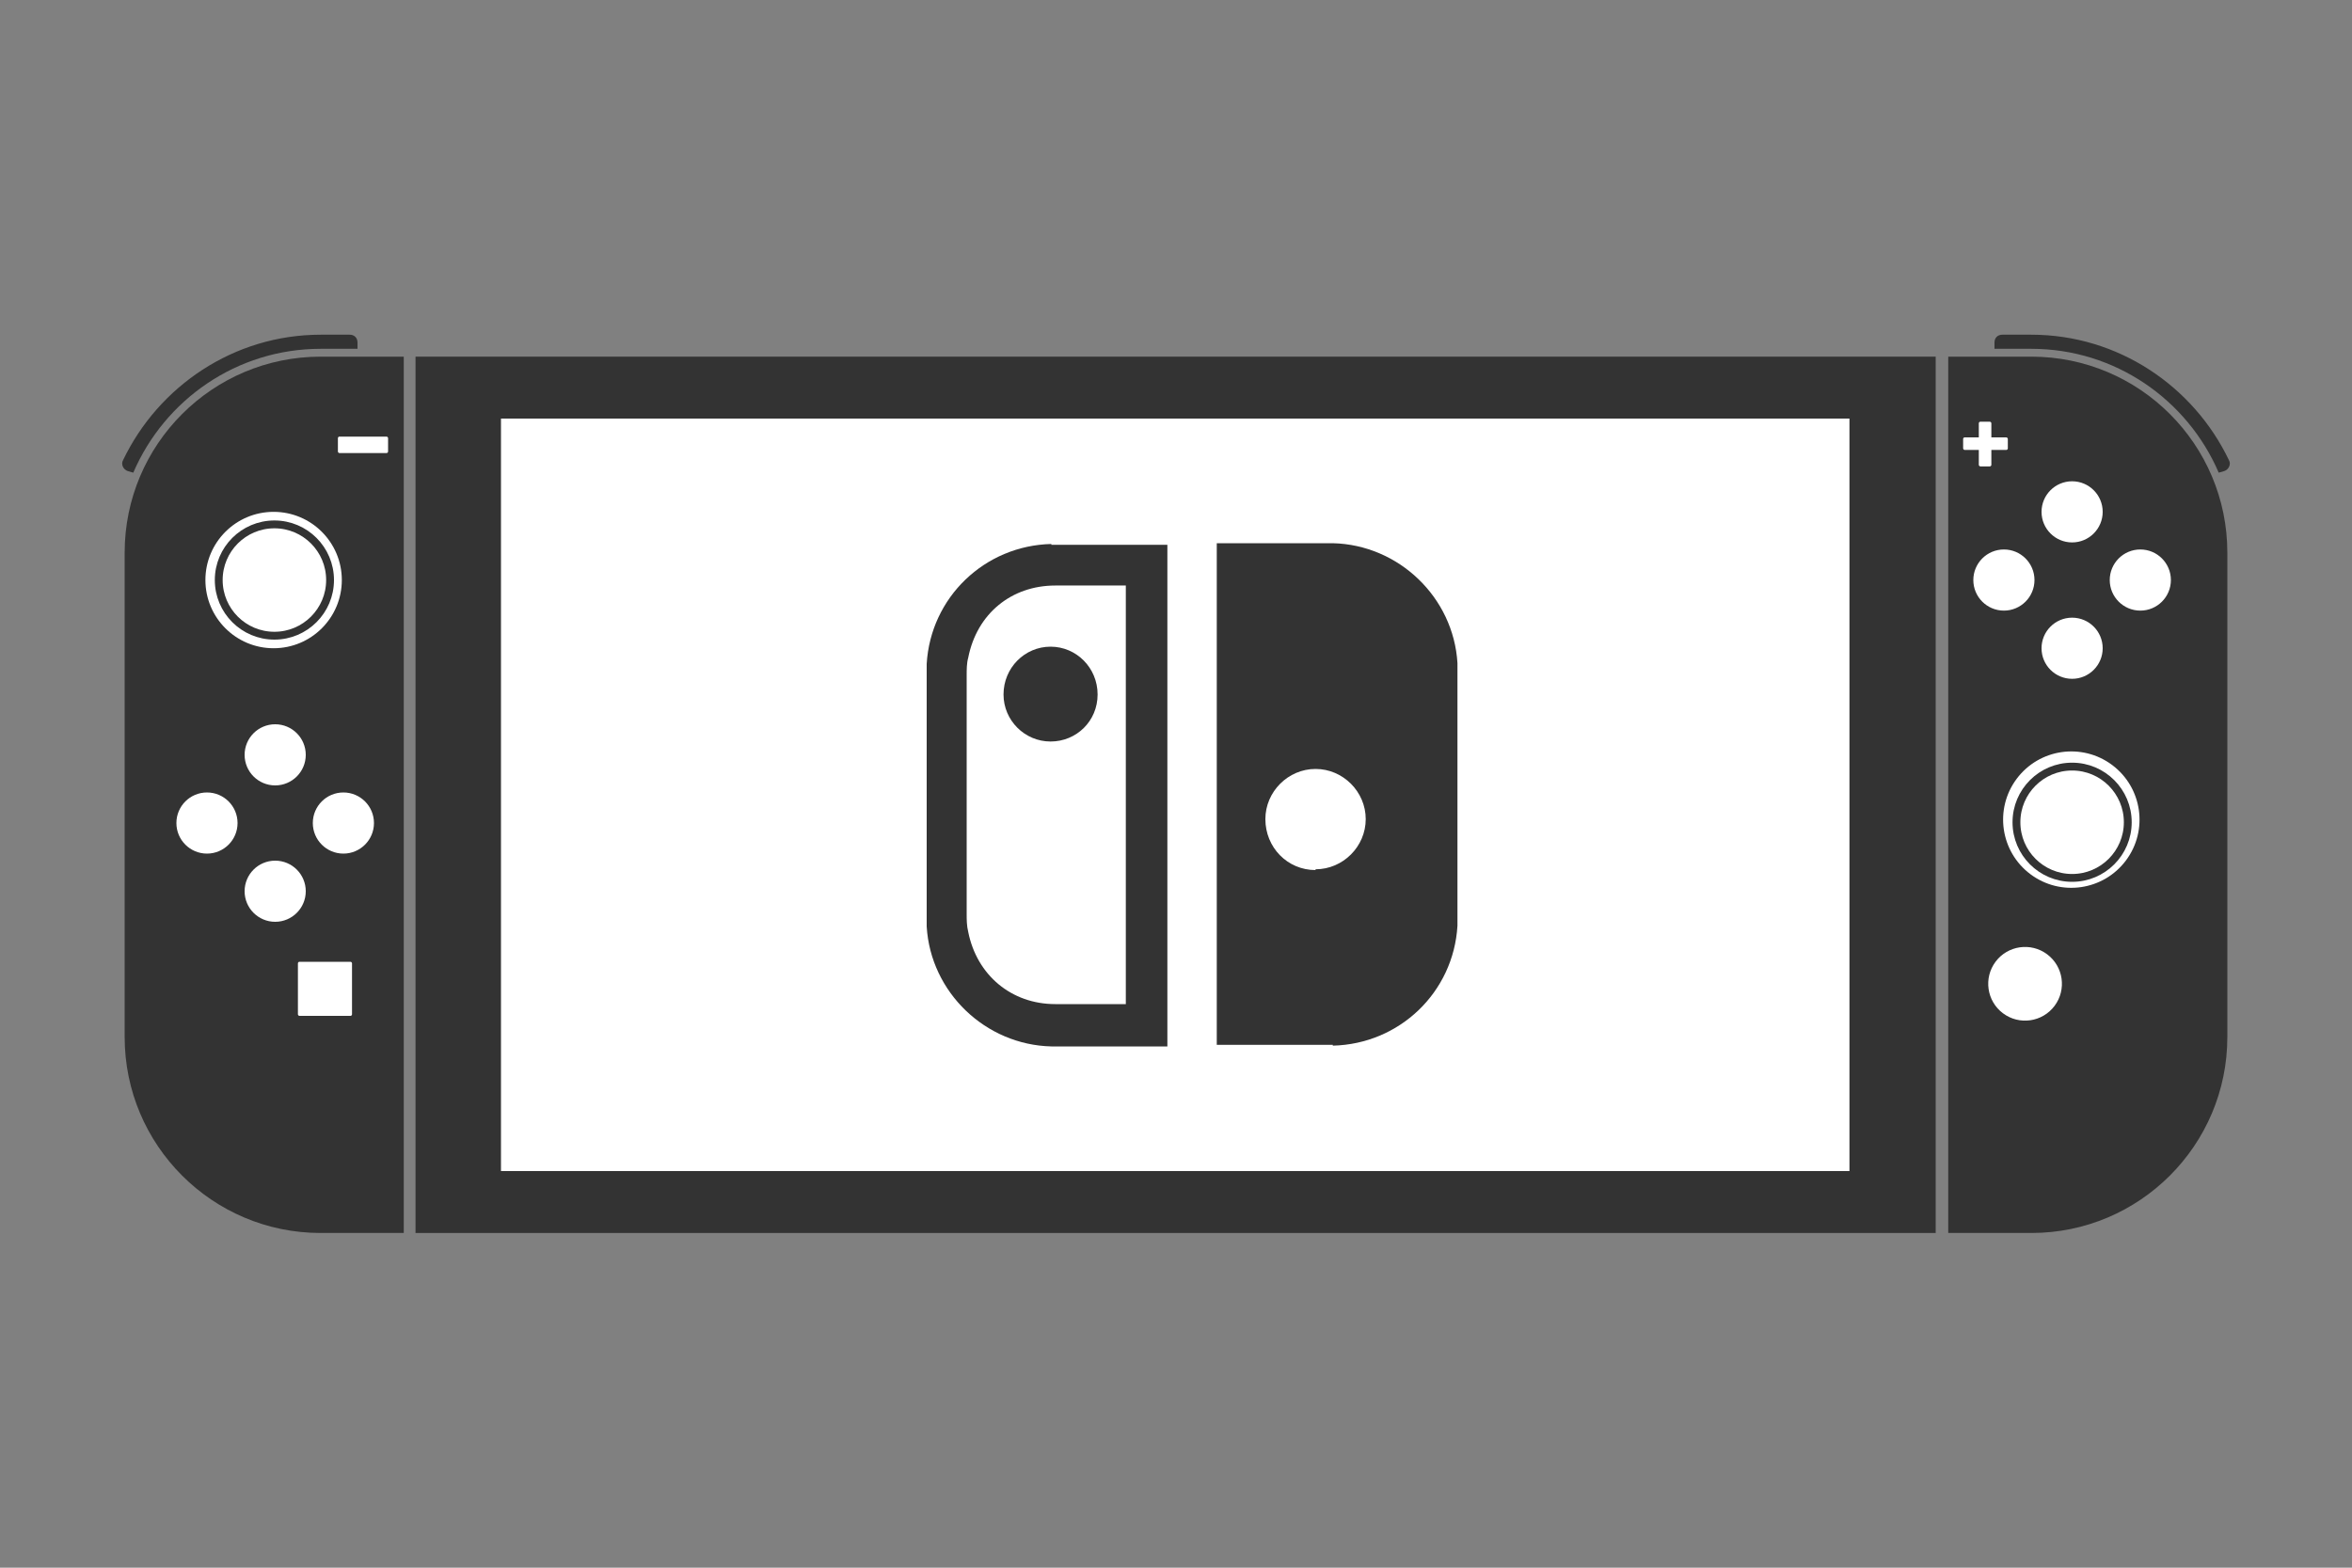 <?xml version="1.0" encoding="UTF-8"?>
<svg id="_レイヤー_1" xmlns="http://www.w3.org/2000/svg" version="1.1" viewBox="0 0 300 200">
  <rect x="0" y="0" width="300" height="200" fill="#808080" stroke="none"/>
  <!-- Generator: Adobe Illustrator 29.0.0, SVG Export Plug-In . SVG Version: 2.1.0 Build 186)  -->
  <defs>
    <style>
      .st0 {
        fill: none;
        stroke: #333;
        stroke-miterlimit: 10;
      }

      .st1 {
        fill: #fff;
      }

      .st2 {
        fill: #333;
      }
    </style>
  </defs>
  <g>
    <g>
      <path class="st2" d="M248.5,45.5h10.6c13.8,0,25,11.2,25,25v61.8c0,13.8-11.2,25-25,25h-10.6V45.5h0Z"/>
      <path class="st2" d="M283,60.3c-4-9.3-13.2-15.8-23.9-15.8h-4.7v-.8c0-.6.4-1,1-1h3.7c11.1,0,20.7,6.6,25.2,16,.3.5,0,1.2-.6,1.4,0,0-.7.2-.7.2Z"/>
    </g>
    <g>
      <circle class="st1" cx="255.6" cy="74" r="3.9"/>
      <circle class="st1" cx="273" cy="74" r="3.9"/>
    </g>
    <g>
      <circle class="st1" cx="264.3" cy="65.3" r="3.9"/>
      <circle class="st1" cx="264.3" cy="82.7" r="3.9"/>
    </g>
    <circle class="st1" cx="264.2" cy="104.7" r="8.7" transform="translate(22.1 253.4) rotate(-53.2)"/>
    <circle class="st1" cx="258.3" cy="125.6" r="4.7" transform="translate(3 257.1) rotate(-53.2)"/>
    <rect class="st1" x="250.4" y="55.8" width="5.7" height="1.6" rx=".2" ry=".2"/>
    <circle class="st0" cx="264.3" cy="104.9" r="7.1"/>
  </g>
  <g>
    <rect class="st2" x="53" y="45.5" width="193.9" height="111.8"/>
    <rect class="st1" x="63.9" y="53.4" width="172" height="96"/>
  </g>
  <rect class="st1" x="252.4" y="53.8" width="1.6" height="5.7" rx=".2" ry=".2"/>
  <g>
    <path class="st2" d="M51.5,157.3h-10.6c-13.8,0-25-11.2-25-25v-61.8c0-13.8,11.2-25,25-25h10.6v111.8h0Z"/>
    <path class="st2" d="M17,60.3c4-9.3,13.2-15.8,23.9-15.8h4.7v-.8c0-.6-.4-1-1-1h-3.7c-11.1,0-20.7,6.6-25.2,16-.3.5,0,1.2.6,1.4,0,0,.7.2.7.2Z"/>
  </g>
  <g>
    <g>
      <circle class="st1" cx="26.4" cy="105" r="3.9"/>
      <circle class="st1" cx="43.8" cy="105" r="3.9"/>
    </g>
    <g>
      <circle class="st1" cx="35.1" cy="96.3" r="3.9"/>
      <circle class="st1" cx="35.1" cy="113.7" r="3.9"/>
    </g>
  </g>
  <circle class="st1" cx="34.9" cy="74" r="8.7"/>
  <rect class="st1" x="43.1" y="55.7" width="6.4" height="2.1" rx=".2" ry=".2"/>
  <rect class="st1" x="38" y="122.7" width="6.9" height="6.9" rx=".2" ry=".2"/>
  <circle class="st0" cx="35" cy="74" r="7.1"/>
  <path class="st2" d="M128,88.6c0-3.4,2.7-6.1,6-6.1s6,2.7,6,6.1-2.7,6-6,6c-3.3,0-6-2.7-6-6h0Z"/>
  <path class="st2" d="M134.1,69.4c-8.5.2-15.4,6.8-15.9,15.3,0,.7,0,1.5,0,2.3v28.9c0,.7,0,1.5,0,2.3.5,8.4,7.5,15.1,15.9,15.3,4.5,0,14.8,0,14.8,0v-64s-10.3,0-14.8,0ZM143.6,128.1s-6.3,0-9,0c-5.6,0-10-3.7-11.1-9.2-.2-.8-.2-1.6-.2-2.3v-30.4c0-.8,0-1.6.2-2.3,1.1-5.6,5.5-9.2,11.1-9.2h9v53.5s0,0,0,0Z"/>
  <path class="st2" d="M170,133.4c8.5-.2,15.4-6.8,15.9-15.3,0-.7,0-1.5,0-2.3v-28.9c0-.7,0-1.5,0-2.3-.5-8.4-7.5-15.1-15.9-15.3-4.5,0-14.8,0-14.8,0v64s10.3,0,14.8,0Z"/>
  <path class="st1" d="M167.8,111c-3.6,0-6.4-2.9-6.4-6.5,0-3.5,2.9-6.4,6.4-6.4s6.4,2.9,6.4,6.4-2.9,6.4-6.4,6.4h0Z"/>
</svg>